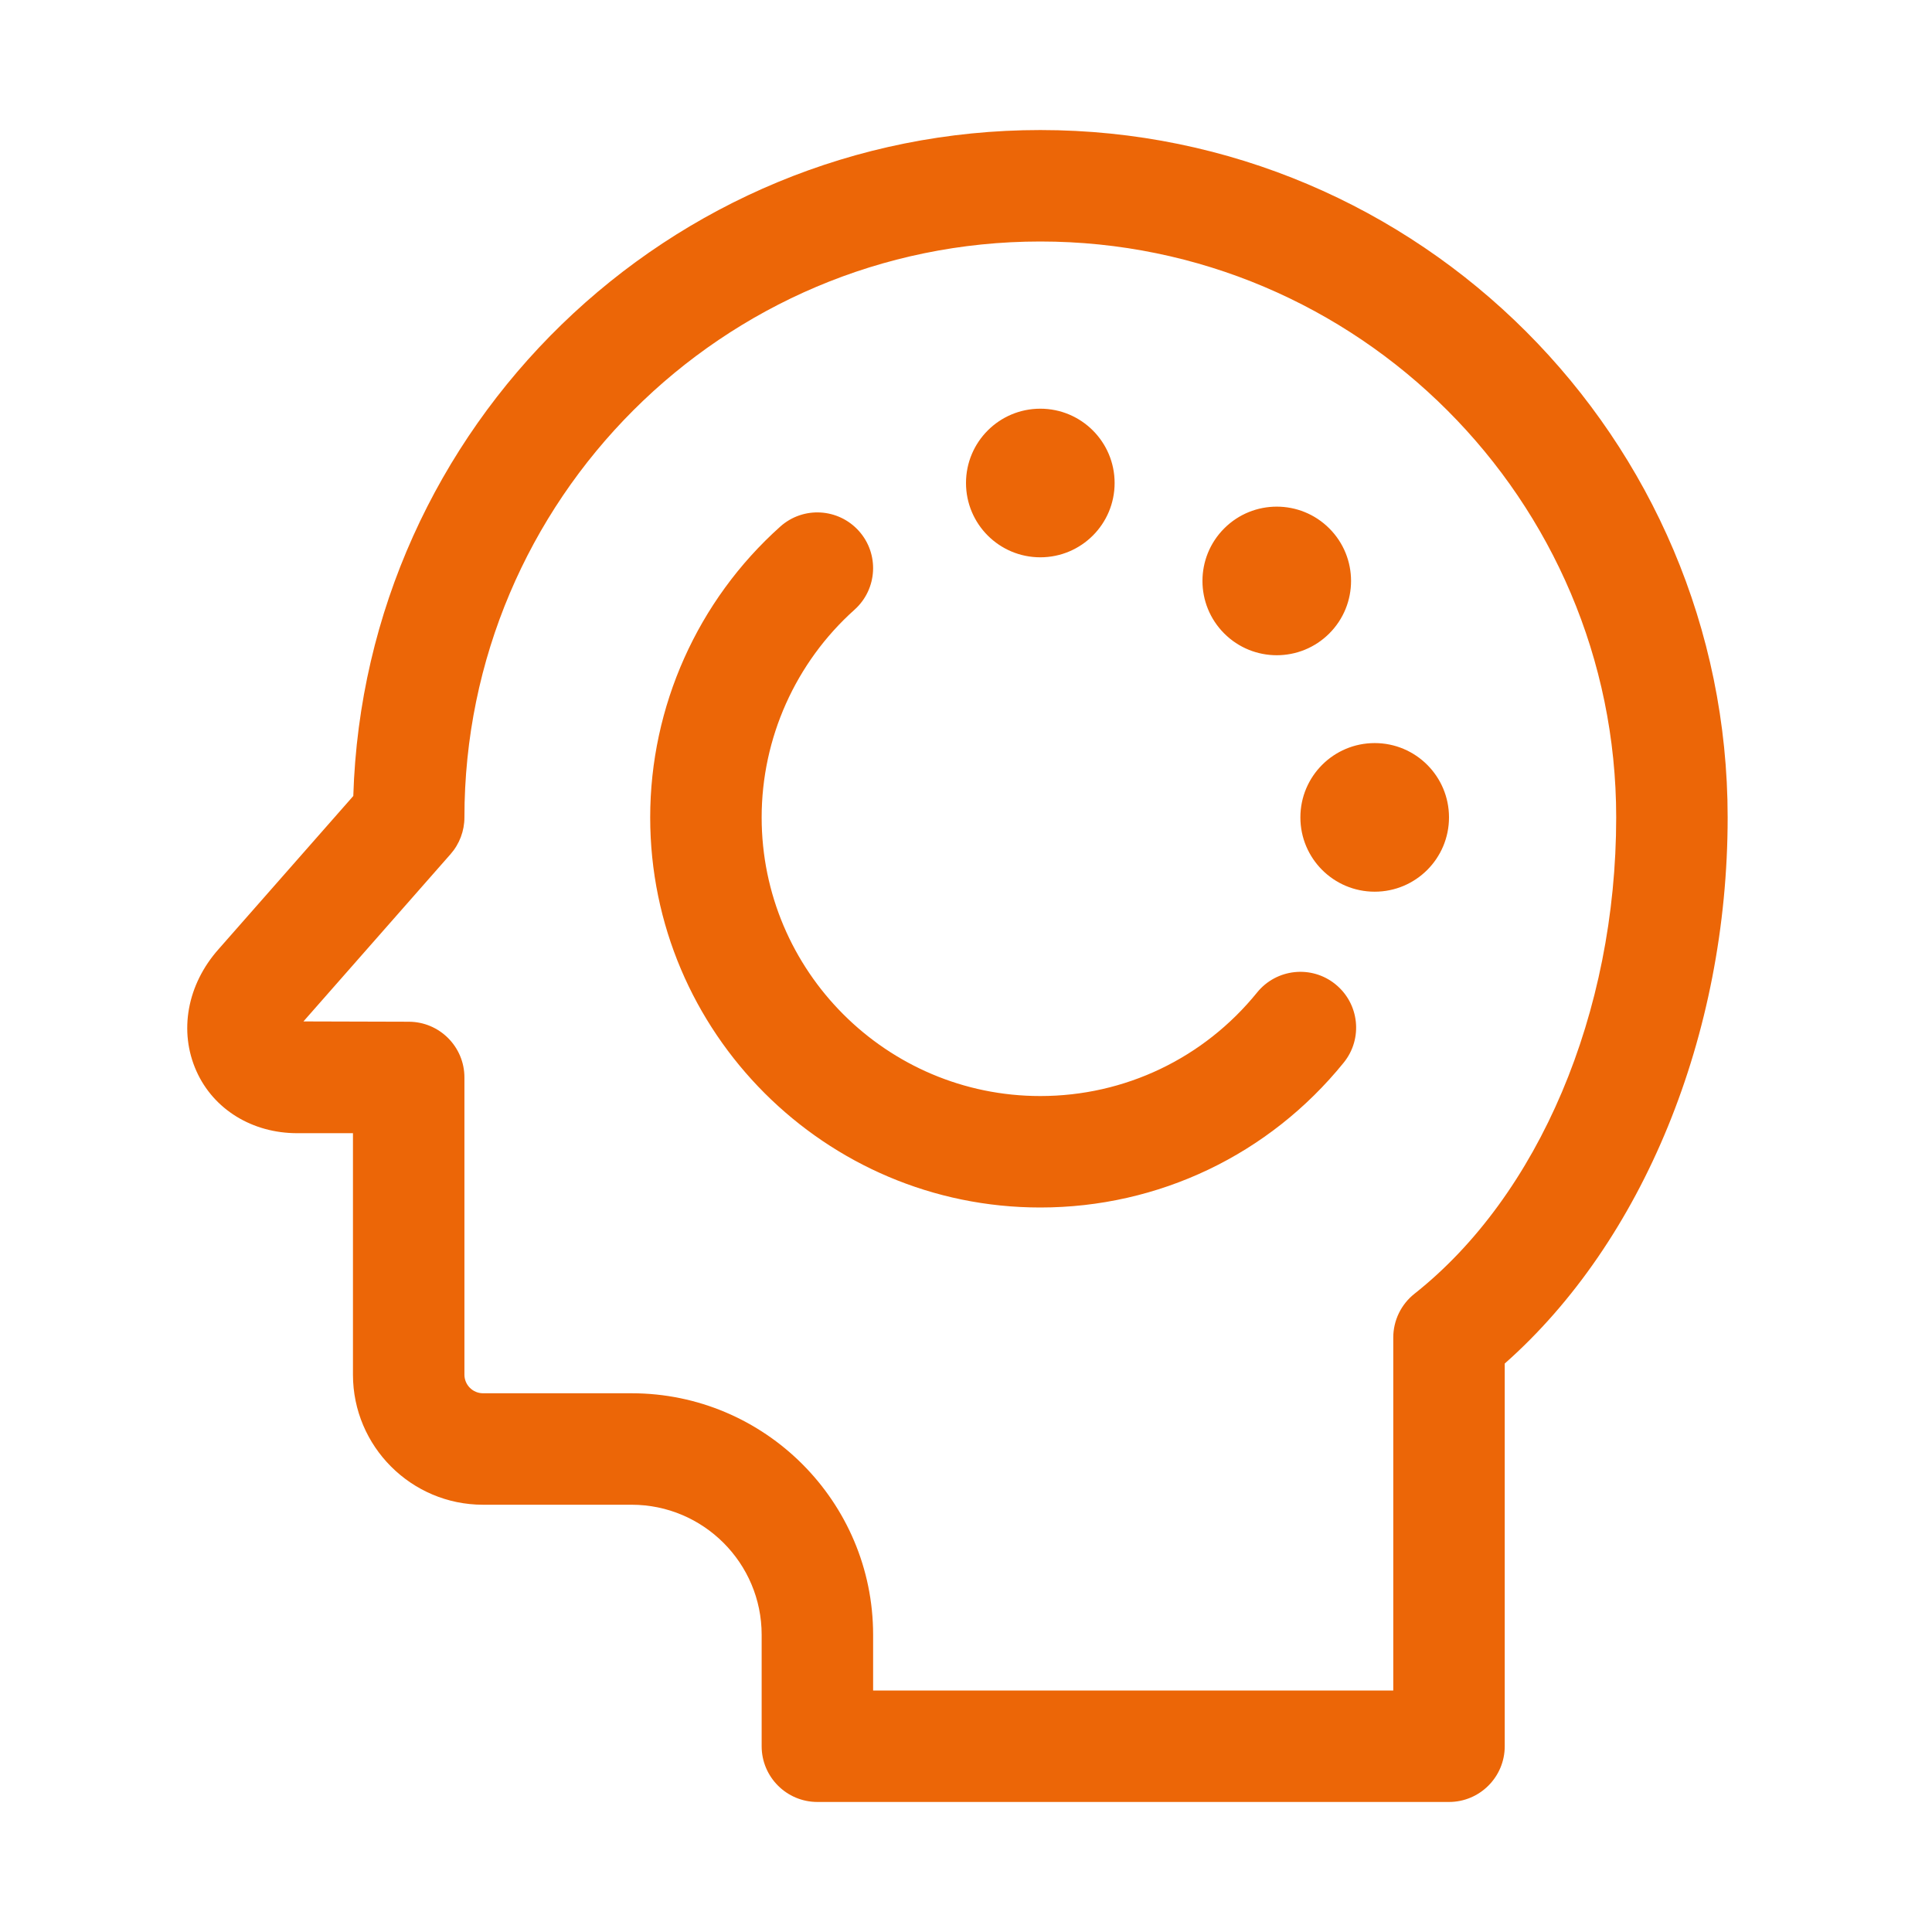 <svg width="52" height="52" viewBox="0 0 52 52" fill="none" xmlns="http://www.w3.org/2000/svg">
<path d="M36.166 28.601C34.16 31.079 31.184 32.5 28 32.5C22.21 32.5 17.5 27.79 17.5 22C17.5 19.018 18.775 16.165 21 14.174C21.618 13.62 22.564 13.675 23.118 14.292C23.67 14.909 23.617 15.857 23 16.41C21.411 17.832 20.5 19.869 20.5 22C20.5 26.136 23.864 29.5 28 29.5C30.274 29.5 32.4 28.484 33.834 26.714C34.355 26.07 35.299 25.969 35.943 26.491C36.588 27.013 36.688 27.957 36.166 28.601ZM28 15C29.105 15 30 14.105 30 13C30 11.895 29.105 11 28 11C26.895 11 26 11.895 26 13C26 14.105 26.895 15 28 15ZM35.778 17.05C36.559 16.269 36.559 15.003 35.778 14.222C34.997 13.441 33.731 13.441 32.95 14.222C32.169 15.003 32.169 16.269 32.95 17.05C33.731 17.831 34.997 17.831 35.778 17.05ZM37 20C35.895 20 35 20.895 35 22C35 23.105 35.895 24 37 24C38.105 24 39 23.105 39 22C39 20.895 38.105 20 37 20ZM46.5 22C46.5 27.861 44.218 33.414 40.5 36.7V47C40.5 47.828 39.828 48.5 39 48.5H22C21.172 48.5 20.5 47.828 20.5 47V44C20.5 42.07 18.93 40.5 17 40.5H13C11.07 40.5 9.5 38.93 9.5 37V30.5H8C6.789 30.5 5.75 29.861 5.288 28.832C4.807 27.761 5.035 26.501 5.884 25.546L9.509 21.424C9.813 11.488 17.991 3.5 28 3.5C38.201 3.5 46.5 11.799 46.5 22ZM43.5 22C43.5 13.453 36.547 6.5 28 6.5C19.453 6.5 12.5 13.453 12.5 22C12.5 22.364 12.367 22.717 12.126 22.99L8.167 27.492L11 27.5C11.828 27.5 12.5 28.172 12.5 29V37C12.5 37.275 12.725 37.5 13 37.5H17C20.584 37.5 23.5 40.416 23.5 44V45.5H37.5V36C37.5 35.542 37.71 35.108 38.069 34.823C41.419 32.173 43.5 27.259 43.5 22Z" fill="#EC6607"/>
</svg>
